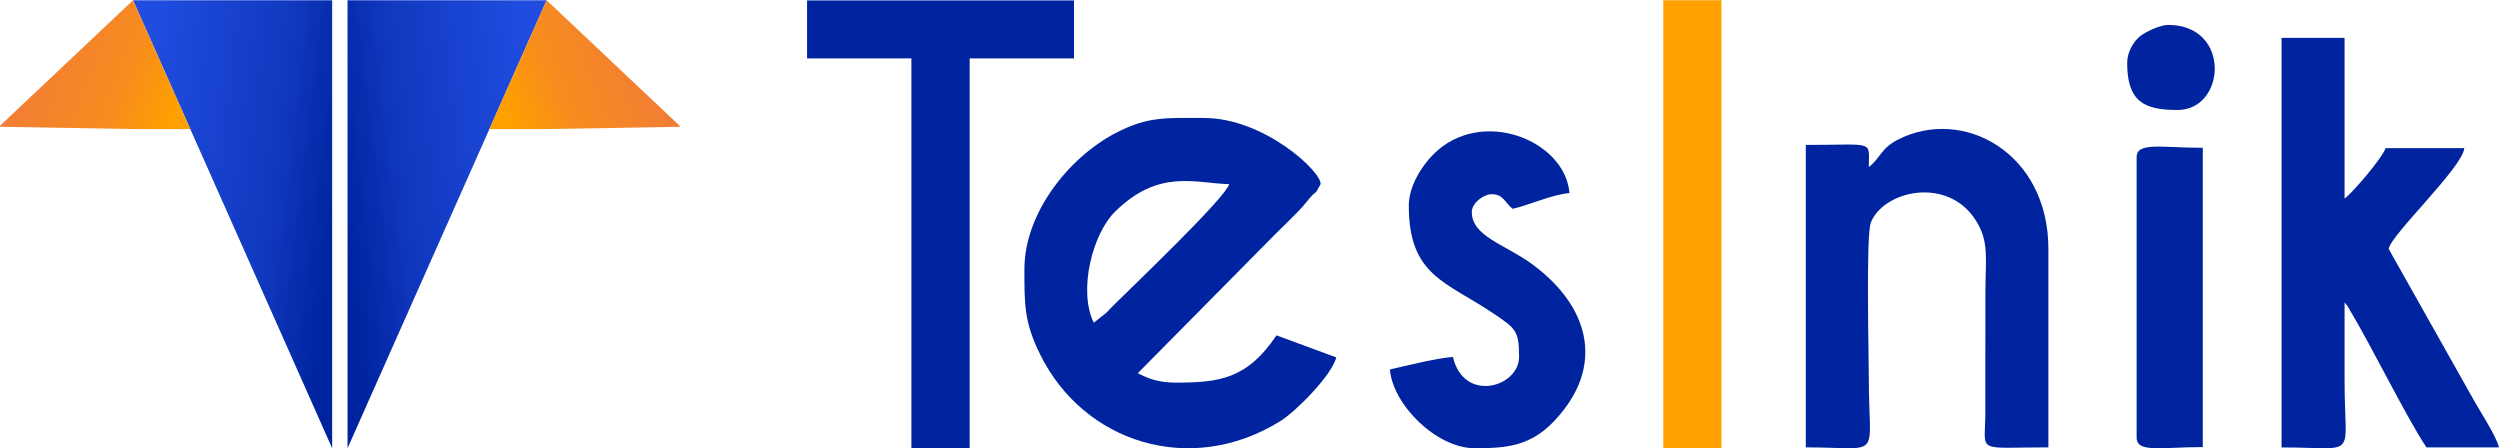 <?xml version="1.0" encoding="UTF-8"?>
<!DOCTYPE svg PUBLIC "-//W3C//DTD SVG 1.1//EN" "http://www.w3.org/Graphics/SVG/1.1/DTD/svg11.dtd">
<!-- Creator: CorelDRAW 2021.5 -->
<svg xmlns="http://www.w3.org/2000/svg" xml:space="preserve" width="170.848mm" height="30.618mm" version="1.1" style="shape-rendering:geometricPrecision; text-rendering:geometricPrecision; image-rendering:optimizeQuality; fill-rule:evenodd; clip-rule:evenodd"
viewBox="0 0 17084.8 3061.8"
 xmlns:xlink="http://www.w3.org/1999/xlink"
 xmlns:xodm="http://www.corel.com/coreldraw/odm/2003">
 <defs>
  <style type="text/css">
   <![CDATA[
    .fil5 {fill:#00249F}
    .fil4 {fill:#00249F;fill-rule:nonzero}
    .fil6 {fill:#FEA000;fill-rule:nonzero}
    .fil0 {fill:url(#id0)}
    .fil1 {fill:url(#id1)}
    .fil3 {fill:url(#id2)}
    .fil2 {fill:url(#id3)}
   ]]>
  </style>
  <linearGradient id="id0" gradientUnits="userSpaceOnUse" x1="2284.58" y1="1616.73" x2="894.51" y2="1448.23">
   <stop offset="0" style="stop-opacity:1; stop-color:#00249F"/>
   <stop offset="0.322" style="stop-opacity:1; stop-color:#1038BF"/>
   <stop offset="1" style="stop-opacity:1; stop-color:#204DE0"/>
  </linearGradient>
  <linearGradient id="id1" gradientUnits="userSpaceOnUse" x1="1228.76" y1="677.56" x2="64.5" y2="205.93">
   <stop offset="0" style="stop-opacity:1; stop-color:#FEA000"/>
   <stop offset="0.322" style="stop-opacity:1; stop-color:#F78C1E"/>
   <stop offset="1" style="stop-opacity:1; stop-color:#F0783C"/>
  </linearGradient>
  <linearGradient id="id2" gradientUnits="userSpaceOnUse" xlink:href="#id1" x1="3416.01" y1="677.56" x2="4580.27" y2="205.94">
  </linearGradient>
  <linearGradient id="id3" gradientUnits="userSpaceOnUse" xlink:href="#id0" x1="2360.41" y1="1616.73" x2="3750.48" y2="1448.23">
  </linearGradient>
 </defs>
 <g id="Layer_x0020_1">
  <g id="_2546863044320">
   <g>
    <polygon class="fil0" points="909.14,1.59 2269.94,1.59 2269.94,3063.37 "/>
    <polygon class="fil1" points="909.14,881.91 1300.41,881.91 909.14,1.59 -7.15,866.32 "/>
    <polygon class="fil2" points="3735.84,1.59 2375.04,1.59 2375.04,3063.37 "/>
    <polygon class="fil3" points="3735.63,881.91 3344.36,881.91 3735.63,1.59 4651.92,866.32 "/>
   </g>
   <g>
    <polygon class="fil4" points="6626.63,399.13 6626.63,3063.36 6228.4,3063.36 6228.4,399.13 5515.5,399.13 5515.5,2.85 7339.54,2.85 7339.54,399.13 "/>
    <path class="fil5" d="M7474.42 2205.68c-107.55,-224.1 -7.03,-608.53 145.44,-758.81 300.3,-295.98 546.88,-193.7 780.42,-188.52 -24.62,92.23 -639.15,678.37 -766.87,804.9 -19.24,19.06 -15.15,14.36 -32.53,32.05 -4.39,4.46 -16.53,17.7 -20.92,22.16 -3.1,3.14 -7.44,7.83 -10.61,10.92 -3.14,3.12 -7.55,7.71 -10.78,10.74l-84.15 66.56zm-473.72 -366c0,244.98 -1.23,361.66 107.15,581.82 298.35,606.21 1030.27,836.79 1641.76,456.41 107.92,-67.14 349.63,-311.32 382.77,-435.39l-409.11 -150.71c-200.92,299.98 -394.04,322.94 -689.02,322.94 -113.27,0 -185.24,-25.89 -258.38,-64.59l942.03 -952.69c58.53,-58.56 104.67,-101.44 161.83,-161.13 34.08,-35.58 38.04,-44.75 69.55,-81.19 55.32,-63.99 30.53,-11.92 75.43,-96.8 9.37,-82.69 -385,-452.13 -796.69,-452.13 -252.35,0 -382.38,-13.62 -606.34,104.22 -321.69,169.25 -620.98,548.35 -620.98,929.24z"/>
    <path class="fil5" d="M15591.99 3057.71c531.89,0 430.63,90.33 430.63,-452.13 0,-179.42 0,-358.84 0,-538.26 27.14,31.21 8.74,6.46 35.4,50.73 148.37,246.41 389.01,737.4 524.45,939.66l495.22 0c-18.63,-80.03 -132.46,-250.76 -179.64,-337.09l-573.98 -1019.31c12.28,-94.65 505.8,-556.88 516.78,-688.94l-538.3 0c-15.83,59.31 -228.7,310.18 -279.93,344.46l0 -1098.01 -430.63 0 0 2798.89z"/>
    <path class="fil5" d="M12771.29 1141.17c0,-185.7 46.11,-150.71 -430.64,-150.71l0 2066.88c532.62,0 430.64,95.34 430.64,-473.65 0,-160.52 -20.11,-976.15 13.94,-1062.57 86.13,-218.48 525.12,-320.17 718.07,-13.86 93.07,147.71 64.68,266.71 64.68,495.11l-0.39 840.06c-3.48,257.56 -64.04,214.91 431.02,214.91l0 -1356.39c0,-656.46 -581.28,-973.42 -1027.34,-747.37 -118.72,60.17 -123.45,131.54 -199.98,187.59z"/>
    <path class="fil5" d="M9627.63 1405.55c0,481.22 256.17,519.03 577.41,735.96 152.87,103.26 176.19,117.11 176.19,297.49 0,206.97 -378.14,317.75 -452.16,0 -115.77,9.62 -316.69,59.56 -430.64,86.1 20,240.39 317.06,538.26 581.35,538.26 254.99,0 425.09,-22.11 612.65,-270.14 265.82,-351.51 139.86,-727.19 -230.81,-994.37 -178.94,-129.01 -403.36,-184.33 -403.36,-350.24 0,-63.76 83.03,-119.41 129.58,-121.23 87.26,-3.41 95.98,59.88 150.32,99.71 114.73,-26.73 269.51,-97.84 387.6,-107.65 -30.21,-362.95 -605.55,-591.74 -931.2,-263.68 -82.67,83.29 -166.93,219.55 -166.93,349.79z"/>
    <g>
     <path class="fil5" d="M14601.53 1074.57l0 1916.17c0,106.17 169.77,64.59 452.15,64.59l0 -2045.34c-282.38,0 -452.15,-41.59 -452.15,64.58z"/>
     <path class="fil5" d="M14536.92 428.67c0,266.16 114.77,322.96 344.51,322.96 330.56,0 368.14,-581.32 -64.59,-581.32 -54.68,0 -148.39,45.25 -185.79,72.59 -48.32,35.31 -94.13,111.51 -94.13,185.77z"/>
    </g>
    <polygon class="fil6" points="11764.28,1.56 11764.28,3063.36 11366.71,3063.36 11366.71,1.56 "/>
   </g>
  </g>
 </g>
</svg>
